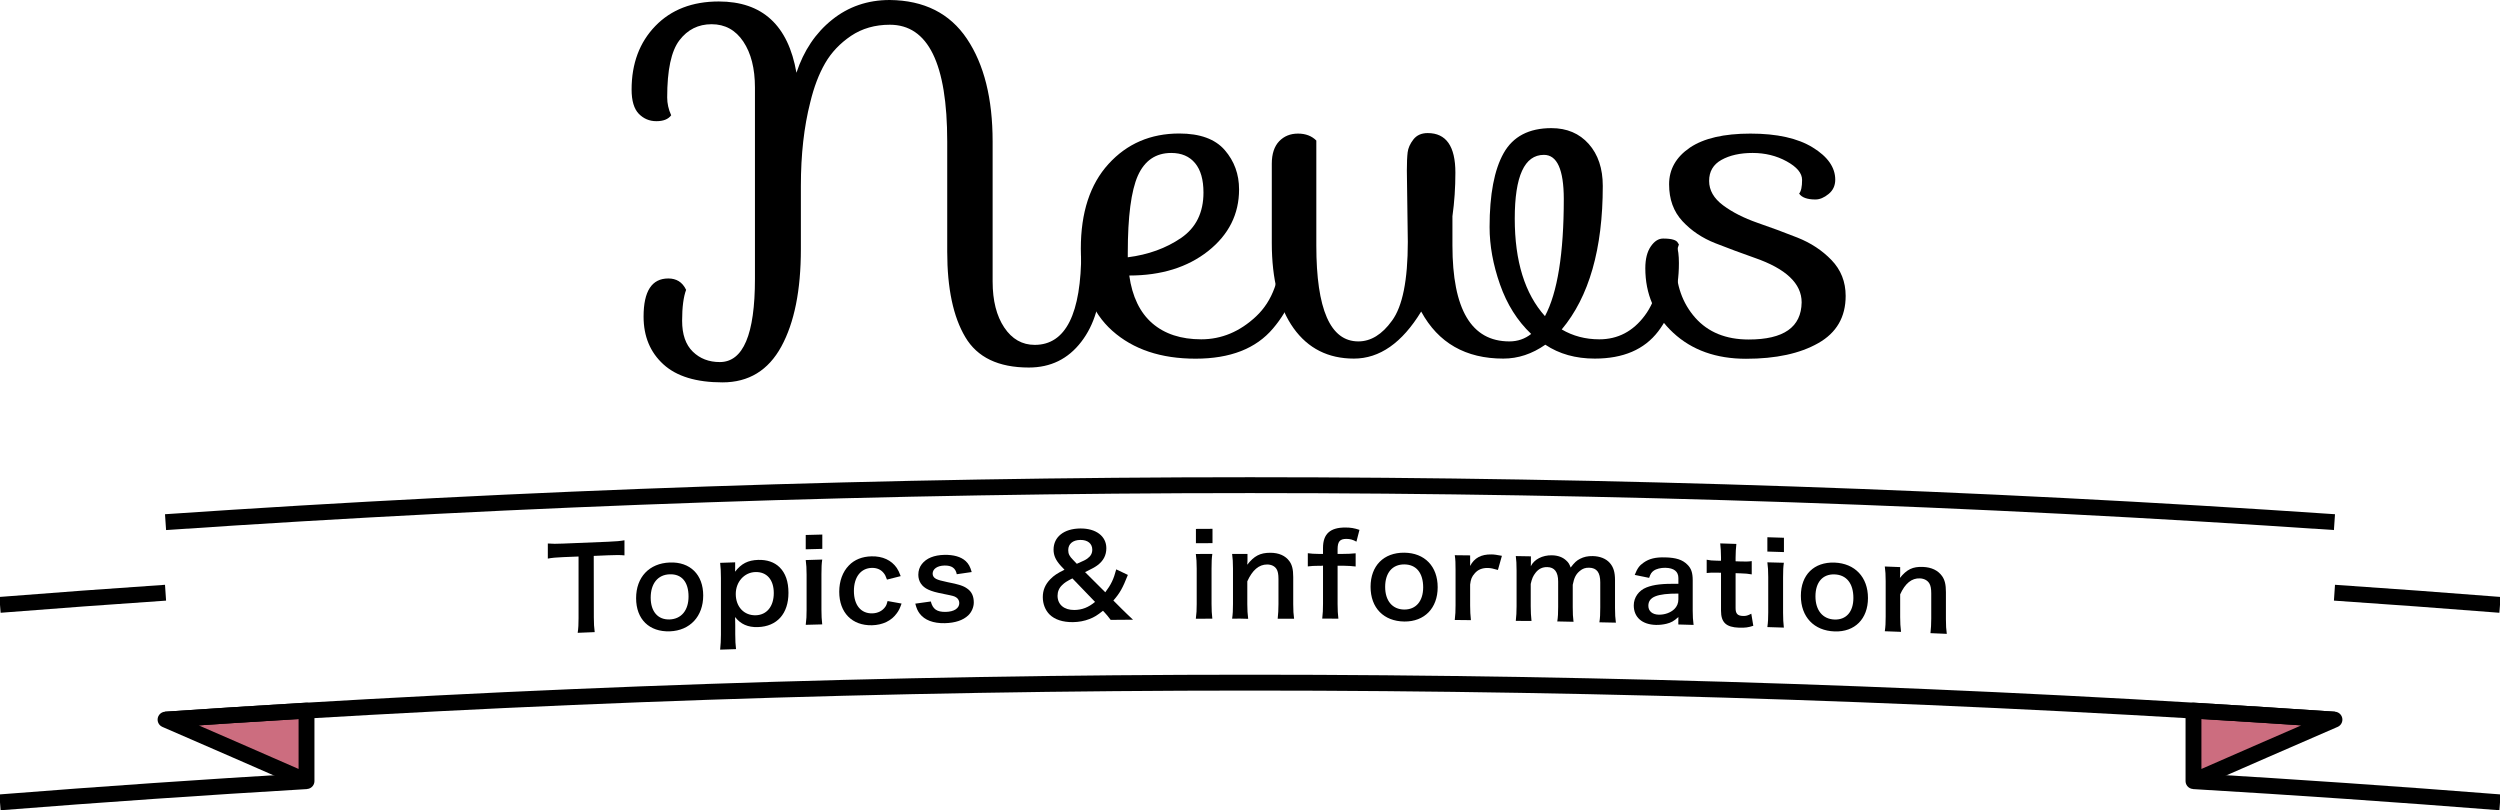 <?xml version="1.0" encoding="utf-8"?>
<!-- Generator: Adobe Illustrator 24.0.2, SVG Export Plug-In . SVG Version: 6.00 Build 0)  -->
<svg version="1.1" id="レイヤー_1" xmlns="http://www.w3.org/2000/svg" xmlns:xlink="http://www.w3.org/1999/xlink" x="0px"
	 y="0px" viewBox="0 0 288 93.34" style="enable-background:new 0 0 288 93.34;" xml:space="preserve">
<style type="text/css">
	.st0{fill:#CC6D7F;stroke:#000000;stroke-width:1.828;stroke-linejoin:round;stroke-miterlimit:10;}
	.st1{fill:none;stroke:#000000;stroke-width:1.828;stroke-linejoin:round;stroke-miterlimit:10;}
</style>
<g>
	<g>
		<path d="M76.86,11.23c0,0.68,0.15,1.37,0.46,2.05c-0.34,0.46-0.91,0.68-1.71,0.68c-0.8,0-1.47-0.29-2.02-0.85
			c-0.55-0.57-0.83-1.5-0.83-2.79c0-3,0.91-5.44,2.74-7.33c1.82-1.88,4.26-2.82,7.3-2.82c5.02,0,8,2.74,8.95,8.21
			c0.84-2.54,2.2-4.58,4.1-6.1C97.74,0.76,99.96,0,102.5,0c3.95,0.04,6.92,1.53,8.89,4.47c1.98,2.95,2.96,6.89,2.96,11.83v16.13
			c0,2.2,0.45,3.97,1.34,5.3c0.89,1.33,2.06,2,3.51,2c3.57,0,5.36-3.57,5.36-10.72c0.04-0.23,0.24-0.34,0.6-0.34
			c0.36,0,0.64,0.06,0.83,0.17c0.57,0.42,0.85,1.35,0.85,2.79c0,3.19-0.76,5.78-2.28,7.75c-1.52,1.98-3.53,2.96-6.04,2.96
			c-3.5,0-5.94-1.17-7.32-3.51c-1.39-2.34-2.08-5.61-2.08-9.83V16.3c0-8.97-2.2-13.45-6.61-13.45c-1.71,0-3.2,0.43-4.47,1.28
			c-1.27,0.86-2.27,1.91-2.99,3.16c-0.72,1.25-1.29,2.75-1.71,4.5c-0.72,2.81-1.08,6.02-1.08,9.63v7.3c0,4.71-0.75,8.45-2.25,11.2
			c-1.5,2.75-3.76,4.13-6.78,4.13s-5.29-0.69-6.81-2.08c-1.52-1.39-2.28-3.22-2.28-5.5c0-2.93,0.95-4.39,2.85-4.39
			c0.46,0,0.85,0.1,1.2,0.31c0.34,0.21,0.63,0.54,0.85,1c-0.3,0.8-0.46,1.99-0.46,3.56c0,1.58,0.41,2.76,1.23,3.56
			c0.82,0.8,1.85,1.2,3.11,1.2c2.7,0,4.05-3.19,4.05-9.58V10.09c0-2.2-0.45-3.97-1.34-5.3c-0.89-1.33-2.11-2-3.65-2
			c-1.54,0-2.77,0.62-3.71,1.85C77.32,5.88,76.86,8.08,76.86,11.23z"/>
		<path d="M148.39,28.33c0.8,0,1.2,0.61,1.2,1.82c0,2.81-0.98,5.38-2.94,7.69c-1.96,2.32-4.93,3.48-8.92,3.48
			c-3.99,0-7.19-1.07-9.6-3.22c-2.41-2.15-3.62-5.3-3.62-9.46c0-4.16,1.06-7.41,3.19-9.75c2.13-2.34,4.85-3.51,8.15-3.51
			c2.39,0,4.14,0.64,5.24,1.91c1.1,1.27,1.65,2.78,1.65,4.53c0,2.85-1.19,5.22-3.56,7.1c-2.38,1.88-5.41,2.82-9.09,2.82
			c0.34,2.43,1.23,4.27,2.65,5.5s3.31,1.85,5.64,1.85s4.45-0.88,6.33-2.65c1.88-1.77,2.82-4.36,2.82-7.78
			C147.57,28.44,147.86,28.33,148.39,28.33z M129.92,29.13v0.51c2.36-0.3,4.4-1.04,6.13-2.22c1.73-1.18,2.59-2.93,2.59-5.24
			c0-1.48-0.32-2.61-0.97-3.39c-0.65-0.78-1.56-1.17-2.74-1.17c-1.79,0-3.07,0.88-3.85,2.62C130.31,21.98,129.92,24.95,129.92,29.13
			z"/>
		<path d="M162.18,27.87l-0.11-8.21c0-0.91,0.03-1.62,0.09-2.11s0.28-0.99,0.66-1.48c0.38-0.49,0.93-0.74,1.65-0.74
			c2.13,0,3.19,1.52,3.19,4.56c0,1.71-0.11,3.38-0.34,5.02v3.36c0,7.37,2.18,11.06,6.56,11.06c0.95,0,1.79-0.29,2.51-0.86
			c-1.6-1.52-2.79-3.42-3.59-5.7c-0.8-2.28-1.2-4.48-1.2-6.61c0-3.76,0.54-6.6,1.62-8.52c1.08-1.92,2.92-2.88,5.5-2.88
			c1.79,0,3.22,0.61,4.3,1.82c1.08,1.22,1.62,2.83,1.62,4.84c0,7.26-1.58,12.77-4.73,16.53c1.29,0.76,2.74,1.14,4.33,1.14
			c2.13,0,3.88-0.91,5.24-2.74c1.37-1.82,2.05-4.62,2.05-8.38c0.04-0.23,0.32-0.34,0.85-0.34c0.68,0,1.03,0.89,1.03,2.68
			c0,3.15-0.8,5.78-2.39,7.87c-1.6,2.09-4.03,3.13-7.3,3.13c-2.2,0-4.1-0.53-5.7-1.6c-1.52,1.06-3.13,1.6-4.84,1.6
			c-4.33,0-7.49-1.8-9.46-5.42c-2.2,3.61-4.79,5.42-7.75,5.42s-5.28-1.17-6.95-3.5c-1.67-2.34-2.51-5.62-2.51-9.83v-9.12
			c0-1.14,0.29-2,0.85-2.59c0.57-0.59,1.29-0.88,2.17-0.88s1.58,0.27,2.11,0.8v12.08c0,7.37,1.61,11.06,4.84,11.06
			c1.44,0,2.74-0.8,3.88-2.39C161.57,35.3,162.18,32.28,162.18,27.87z M177.86,17.84c-2.24,0-3.36,2.45-3.36,7.35
			s1.16,8.65,3.48,11.23c1.44-2.7,2.17-7.2,2.17-13.51C180.14,19.53,179.38,17.84,177.86,17.84z"/>
		<path d="M197.61,28.02c-1.5-0.59-2.76-1.43-3.79-2.54s-1.54-2.52-1.54-4.25c0-1.73,0.8-3.13,2.39-4.22
			c1.6-1.08,3.92-1.62,6.98-1.62c3.06,0,5.45,0.53,7.18,1.6c1.73,1.06,2.59,2.3,2.59,3.71c0,0.68-0.26,1.24-0.77,1.65
			c-0.51,0.42-1.02,0.63-1.51,0.63c-0.95,0-1.58-0.23-1.88-0.68c0.23-0.27,0.34-0.79,0.34-1.57c0-0.78-0.59-1.49-1.77-2.14
			c-1.18-0.65-2.49-0.97-3.93-0.97s-2.64,0.27-3.59,0.8c-0.95,0.53-1.42,1.34-1.42,2.42s0.54,2.02,1.62,2.82s2.39,1.46,3.93,2
			c1.54,0.53,3.08,1.1,4.62,1.71c1.54,0.61,2.85,1.47,3.93,2.59c1.08,1.12,1.63,2.5,1.63,4.13c0,2.43-1.05,4.25-3.16,5.44
			c-2.11,1.2-4.88,1.8-8.32,1.8s-6.23-1-8.38-2.99s-3.22-4.47-3.22-7.44c0-1.06,0.21-1.9,0.63-2.51s0.89-0.91,1.42-0.91
			c0.99,0,1.56,0.17,1.71,0.51l0.11,0.17c-0.23,0.57-0.34,1.27-0.34,2.11c0,2.55,0.74,4.65,2.22,6.33c1.48,1.67,3.53,2.51,6.16,2.51
			c4.03,0,6.06-1.42,6.1-4.28c0-2.17-1.81-3.88-5.42-5.13C200.62,29.17,199.11,28.61,197.61,28.02z"/>
	</g>
</g>
<g>
	<g>
		<path class="st0" d="M19.07,82.9c5.41-0.37,10.82-0.71,16.24-1.04c0,2.71,0,5.42,0,8.12C29.89,87.61,24.48,85.24,19.07,82.9z"/>
		<path class="st0" d="M268.93,82.9c-5.41-0.37-10.82-0.71-16.24-1.04c0,2.71,0,5.42,0,8.12C258.11,87.61,263.52,85.24,268.93,82.9z
			"/>
		<path class="st1" d="M0,69.68c6.35-0.5,12.71-0.97,19.07-1.4"/>
		<path class="st1" d="M35.31,89.99C23.53,90.69,11.76,91.5,0,92.43"/>
		<path class="st1" d="M288,69.68c-6.35-0.5-12.71-0.97-19.07-1.4"/>
		<path class="st1" d="M252.69,89.99c11.77,0.7,23.54,1.51,35.31,2.44"/>
		<path class="st1" d="M268.93,82.9c-83.19-5.68-166.67-5.68-249.86,0"/>
		<path class="st1" d="M19.07,60.15c83.19-5.68,166.67-5.68,249.86,0"/>
		<g>
			<path d="M68.41,71.13c0,0.7,0.03,1.16,0.1,1.69c-0.65,0.03-1.31,0.05-1.96,0.08c0.08-0.55,0.1-0.99,0.1-1.69c0-2.37,0-4.73,0-7.1
				c-0.58,0.02-1.17,0.05-1.76,0.07c-0.77,0.03-1.33,0.08-1.78,0.17c0-0.58,0-1.16,0-1.74c0.47,0.04,1.03,0.05,1.77,0.01
				c1.72-0.07,3.43-0.15,5.15-0.21c0.94-0.04,1.42-0.08,1.91-0.17c0,0.58,0,1.16,0,1.74c-0.48-0.05-0.98-0.05-1.91-0.01
				c-0.54,0.02-1.08,0.04-1.63,0.07C68.41,66.4,68.41,68.77,68.41,71.13z"/>
			<path d="M73.28,68.91c0-2.42,1.51-4.02,3.88-4.11c2.35-0.09,3.85,1.4,3.85,3.8c0,2.41-1.52,4.04-3.84,4.13
				C74.79,72.81,73.28,71.34,73.28,68.91z M74.96,68.85c0,1.6,0.83,2.56,2.18,2.51c1.35-0.05,2.18-1.05,2.18-2.64
				c0-1.68-0.79-2.61-2.17-2.56C75.79,66.2,74.96,67.22,74.96,68.85z"/>
			<path d="M84.69,65.4c0,0.14,0,0.29-0.01,0.46c0.72-0.93,1.48-1.32,2.65-1.36c1.04-0.03,1.87,0.26,2.47,0.84
				c0.69,0.68,1.03,1.65,1.03,2.96c0,2.39-1.31,3.87-3.52,3.94c-1.14,0.04-2-0.34-2.63-1.16c0,0.16,0,0.16,0.01,0.42
				c0.01,0.09,0.01,0.32,0.01,0.56c0,0.33,0,0.66,0,0.99c0,0.77,0.03,1.18,0.09,1.73c-0.61,0.02-1.22,0.04-1.83,0.06
				c0.06-0.61,0.09-1.06,0.09-1.72c0-2.18,0-4.36,0-6.54c0-0.76-0.03-1.18-0.09-1.74c0.58-0.02,1.15-0.04,1.73-0.06
				C84.69,64.97,84.69,65.19,84.69,65.4z M87.02,65.9c-1.29,0.04-2.26,1.14-2.26,2.53c0,1.48,0.96,2.49,2.31,2.45
				c1.27-0.04,2.07-1.03,2.07-2.56C89.14,66.78,88.33,65.86,87.02,65.9z"/>
			<path d="M94.73,61.58c0,0.55,0,1.1,0,1.65c-0.64,0.02-1.27,0.03-1.91,0.05c0-0.55,0-1.1,0-1.65
				C93.46,61.61,94.09,61.6,94.73,61.58z M94.72,64.46c-0.07,0.48-0.09,0.91-0.09,1.71c0,1.35,0,2.7,0,4.06
				c0,0.71,0.03,1.16,0.09,1.7c-0.63,0.02-1.27,0.03-1.9,0.05c0.08-0.59,0.1-1.04,0.1-1.69c0-1.36,0-2.72,0-4.08
				c0-0.72-0.03-1.16-0.1-1.69C93.45,64.5,94.08,64.48,94.72,64.46z"/>
			<path d="M102.18,66.77c-0.14-0.4-0.23-0.58-0.4-0.78c-0.31-0.38-0.77-0.58-1.34-0.57c-1.27,0.03-2.07,1.05-2.07,2.66
				c0,1.63,0.81,2.61,2.12,2.58c0.65-0.02,1.17-0.29,1.5-0.76c0.12-0.18,0.18-0.33,0.26-0.66c0.54,0.1,1.08,0.19,1.61,0.29
				c-0.18,0.52-0.31,0.8-0.55,1.12c-0.62,0.87-1.63,1.35-2.86,1.38c-2.29,0.05-3.77-1.45-3.77-3.86c0-1.22,0.39-2.29,1.11-3.03
				c0.64-0.67,1.55-1.03,2.61-1.05c1.27-0.03,2.29,0.44,2.91,1.34c0.17,0.26,0.27,0.46,0.45,0.94
				C103.24,66.5,102.71,66.64,102.18,66.77z"/>
			<path d="M107.23,69.29c0.22,0.88,0.7,1.22,1.72,1.2c0.96-0.02,1.56-0.41,1.56-1.02c0-0.26-0.13-0.5-0.34-0.64
				c-0.25-0.16-0.33-0.18-1.37-0.39c-1.03-0.2-1.43-0.32-1.87-0.52c-0.74-0.34-1.14-0.95-1.14-1.71c0-0.46,0.14-0.89,0.4-1.22
				c0.53-0.69,1.42-1.04,2.6-1.07c1.07-0.02,1.91,0.22,2.45,0.71c0.34,0.32,0.52,0.64,0.7,1.27c-0.57,0.08-1.15,0.17-1.72,0.25
				c-0.14-0.71-0.59-1.02-1.43-1c-0.81,0.02-1.35,0.39-1.35,0.94c0,0.25,0.14,0.47,0.4,0.6c0.29,0.14,0.56,0.21,1.3,0.37
				c1.33,0.26,1.86,0.43,2.29,0.75c0.51,0.35,0.75,0.88,0.75,1.6c0,0.53-0.25,1.11-0.64,1.48c-0.6,0.57-1.51,0.87-2.69,0.9
				c-1.34,0.03-2.34-0.36-2.9-1.1c-0.23-0.31-0.35-0.56-0.51-1.15C106.04,69.46,106.64,69.38,107.23,69.29z"/>
			<path d="M127.95,71.41c-0.26-0.35-0.48-0.62-0.68-0.83c-0.07-0.07-0.14-0.15-0.21-0.22c-0.66,0.53-1.01,0.74-1.55,0.95
				c-0.59,0.23-1.21,0.35-1.91,0.36c-1.17,0.01-2.09-0.29-2.69-0.88c-0.49-0.49-0.78-1.21-0.78-2c0-0.79,0.27-1.45,0.86-2.06
				c0.42-0.43,0.78-0.67,1.64-1.1c-0.13-0.14-0.26-0.27-0.39-0.41c-0.61-0.66-0.87-1.22-0.87-1.9c0-1.47,1.2-2.42,3.07-2.44
				c1.81-0.02,3.01,0.88,3.01,2.27c0,0.82-0.34,1.47-1.05,1.99c-0.29,0.21-0.59,0.37-1.4,0.77c0.78,0.77,1.55,1.54,2.33,2.32
				c0.66-0.88,0.96-1.49,1.26-2.64c0.45,0.21,0.89,0.43,1.34,0.64c-0.61,1.54-0.92,2.09-1.67,2.95c0.32,0.32,0.63,0.64,0.95,0.95
				c0.42,0.41,0.72,0.71,1.31,1.26C129.66,71.4,128.81,71.4,127.95,71.41z M123.54,66.63c-0.65,0.33-0.9,0.49-1.18,0.77
				c-0.35,0.33-0.53,0.75-0.53,1.23c0,1.01,0.75,1.65,1.93,1.64c0.9-0.01,1.63-0.3,2.39-0.93
				C125.28,68.43,124.41,67.53,123.54,66.63z M124.05,64.95c0.85-0.37,1-0.45,1.21-0.6c0.39-0.28,0.57-0.6,0.57-1.03
				c0-0.7-0.53-1.13-1.38-1.12c-0.86,0.01-1.39,0.46-1.39,1.17c0,0.43,0.14,0.71,0.55,1.12C123.76,64.65,123.9,64.8,124.05,64.95z"
				/>
			<path d="M139.68,60.92c0,0.55,0,1.1,0,1.65c-0.64,0-1.28,0-1.91,0.01c0-0.55,0-1.1,0-1.65C138.4,60.92,139.04,60.92,139.68,60.92
				z M139.66,63.81c-0.07,0.48-0.09,0.91-0.09,1.7c0,1.35,0,2.7,0,4.06c0,0.71,0.03,1.16,0.09,1.7c-0.63,0-1.27,0-1.9,0.01
				c0.08-0.59,0.1-1.04,0.1-1.69c0-1.36,0-2.72,0-4.08c0-0.72-0.03-1.16-0.1-1.69C138.4,63.81,139.03,63.81,139.66,63.81z"/>
			<path d="M141.94,71.27c0.08-0.56,0.1-0.96,0.1-1.69c0-1.36,0-2.72,0-4.08c0-0.72-0.03-1.16-0.1-1.69c0.59,0,1.18,0,1.77,0
				c0,0.23,0,0.46,0,0.69c0,0.2,0,0.23-0.03,0.56c0.79-1.01,1.48-1.38,2.65-1.38c1,0,1.74,0.33,2.21,0.97
				c0.31,0.43,0.44,0.95,0.44,1.82c0,1.04,0,2.08,0,3.12c0,0.71,0.03,1.21,0.1,1.69c-0.63,0-1.26,0-1.89,0
				c0.06-0.58,0.09-1.03,0.09-1.69c0-0.96,0-1.92,0-2.89c0-0.55-0.07-0.9-0.22-1.14c-0.21-0.34-0.6-0.53-1.09-0.53
				c-0.94,0-1.7,0.65-2.28,1.94c0,0.88,0,1.75,0,2.63c0,0.64,0.03,1.13,0.1,1.69C143.19,71.26,142.56,71.26,141.94,71.27z"/>
			<path d="M151.9,65.18c-0.49,0-0.83,0.02-1.24,0.07c0-0.51,0-1.01,0-1.52c0.36,0.05,0.75,0.08,1.22,0.08c0.18,0,0.36,0,0.53,0
				c0-0.23,0-0.46,0-0.69c0-1.61,0.82-2.36,2.59-2.35c0.59,0,1.01,0.07,1.61,0.27c-0.12,0.45-0.23,0.91-0.35,1.36
				c-0.39-0.22-0.72-0.32-1.16-0.32c-0.75,0-1.01,0.31-1.01,1.2c0,0.18,0,0.36,0,0.53c0.2,0,0.41,0,0.61,0
				c0.52,0,0.92-0.02,1.47-0.07c0,0.51,0,1.01,0,1.52c-0.46-0.05-0.81-0.08-1.44-0.09c-0.21,0-0.42,0-0.64,0c0,1.47,0,2.94,0,4.41
				c0,0.74,0.03,1.12,0.09,1.69c-0.62,0-1.24-0.01-1.86-0.01c0.07-0.61,0.09-1.01,0.09-1.69c0-1.47,0-2.94,0-4.41
				C152.25,65.19,152.08,65.19,151.9,65.18z"/>
			<path d="M157.89,67.6c0-2.42,1.51-3.95,3.88-3.93c2.36,0.02,3.85,1.58,3.85,3.98c0,2.41-1.52,3.97-3.84,3.95
				C159.4,71.57,157.89,70.03,157.89,67.6z M159.57,67.61c0,1.6,0.83,2.59,2.19,2.61c1.35,0.01,2.18-0.95,2.19-2.54
				c0-1.68-0.79-2.65-2.17-2.66C160.4,65.01,159.57,65.99,159.57,67.61z"/>
			<path d="M172.56,65.66c-0.55-0.16-0.82-0.22-1.16-0.23c-0.65-0.01-1.15,0.19-1.51,0.62c-0.33,0.37-0.46,0.67-0.53,1.29
				c0,0.8,0,1.6,0,2.41c0,0.7,0.03,1.08,0.09,1.69c-0.62-0.01-1.24-0.02-1.86-0.02c0.07-0.64,0.09-1.01,0.09-1.69
				c0-1.36,0-2.72,0-4.08c0-0.79-0.01-1.16-0.09-1.69c0.59,0.01,1.18,0.02,1.77,0.02c0,0.41,0,0.81,0,1.22
				c0.47-0.92,1.27-1.35,2.45-1.33c0.31,0,0.62,0.05,1.21,0.16C172.87,64.58,172.72,65.12,172.56,65.66z"/>
			<path d="M174.62,71.52c0.06-0.56,0.09-0.99,0.09-1.69c0-1.36,0-2.72,0-4.08c0-0.82-0.03-1.2-0.09-1.69
				c0.58,0.01,1.16,0.02,1.74,0.03c0,0.22,0,0.44,0,0.66c0,0.08,0,0.27-0.01,0.48c0.38-0.79,1.34-1.28,2.42-1.26
				c0.7,0.01,1.27,0.22,1.68,0.62c0.23,0.21,0.34,0.38,0.49,0.79c0.44-0.58,0.69-0.81,1.09-1.01c0.43-0.22,0.87-0.32,1.46-0.31
				c0.83,0.02,1.51,0.29,1.95,0.78c0.43,0.48,0.61,1.07,0.61,1.99c0,1.07,0,2.14,0,3.21c0,0.73,0.03,1.16,0.1,1.69
				c-0.63-0.01-1.27-0.03-1.9-0.04c0.08-0.53,0.1-0.92,0.1-1.69c0-0.97,0-1.94,0-2.91c0-1.14-0.4-1.67-1.28-1.69
				c-0.43-0.01-0.75,0.1-1.07,0.37c-0.46,0.38-0.66,0.79-0.82,1.6c0,0.86,0,1.72,0,2.57c0,0.71,0.02,1.16,0.09,1.69
				c-0.62-0.01-1.25-0.03-1.87-0.04c0.08-0.54,0.1-0.95,0.1-1.69c0-0.97,0-1.94,0-2.91c0-1.09-0.42-1.65-1.26-1.66
				c-0.55-0.01-0.99,0.2-1.34,0.65c-0.29,0.37-0.42,0.67-0.56,1.29c0,0.86,0,1.72,0,2.57c0,0.7,0.03,1.09,0.09,1.69
				C175.84,71.54,175.23,71.53,174.62,71.52z"/>
			<path d="M193.35,71.08c-0.52,0.48-0.85,0.65-1.38,0.78c-0.38,0.09-0.79,0.14-1.21,0.13c-1.59-0.04-2.55-0.88-2.55-2.25
				c0-0.91,0.57-1.72,1.47-2.07c0.85-0.33,1.81-0.44,3.67-0.42c0-0.22,0-0.44,0-0.66c0-0.75-0.51-1.16-1.5-1.18
				c-0.52-0.01-1.05,0.12-1.35,0.34c-0.25,0.18-0.36,0.35-0.52,0.82c-0.55-0.11-1.11-0.23-1.66-0.34c0.3-0.75,0.53-1.08,1.03-1.42
				c0.64-0.45,1.36-0.63,2.48-0.6c1.25,0.03,2,0.27,2.56,0.84c0.44,0.43,0.61,0.93,0.61,1.81c0,1.17,0,2.33,0,3.5
				c0,0.69,0.03,1.04,0.1,1.63c-0.59-0.02-1.17-0.03-1.76-0.05C193.35,71.65,193.35,71.36,193.35,71.08z M193.35,68.38
				c-2.48-0.01-3.46,0.39-3.46,1.41c0,0.61,0.46,1,1.18,1.02c0.69,0.02,1.37-0.22,1.81-0.64c0.31-0.3,0.47-0.68,0.47-1.13
				C193.35,68.81,193.35,68.6,193.35,68.38z"/>
			<path d="M200.03,62.66c-0.05,0.45-0.09,1.01-0.09,1.6c0,0.13,0,0.27,0,0.4c0.18,0.01,0.36,0.01,0.55,0.02
				c0.61,0.02,0.9,0.02,1.31-0.04c0,0.51,0,1.02,0,1.53c-0.43-0.08-0.68-0.1-1.27-0.12c-0.2-0.01-0.39-0.01-0.59-0.02
				c0,1.34,0,2.69,0,4.03c0,0.64,0.23,0.88,0.86,0.9c0.34,0.01,0.55-0.05,0.95-0.26c0.08,0.46,0.16,0.92,0.23,1.39
				c-0.56,0.19-0.95,0.24-1.63,0.22c-1.5-0.05-2.09-0.6-2.09-1.96c0-1.46,0-2.91,0-4.37c-0.16,0-0.33-0.01-0.49-0.01
				c-0.48-0.01-0.73-0.01-1.16,0.04c0-0.51,0-1.02,0-1.53c0.38,0.08,0.62,0.1,1.17,0.11c0.16,0,0.32,0.01,0.48,0.01
				c0-0.13,0-0.27,0-0.4c0-0.56-0.04-1.13-0.09-1.6C198.79,62.62,199.41,62.64,200.03,62.66z"/>
			<path d="M205.51,61.95c0,0.55,0,1.1,0,1.65c-0.64-0.02-1.27-0.04-1.91-0.06c0-0.55,0-1.1,0-1.65
				C204.23,61.91,204.87,61.93,205.51,61.95z M205.5,64.83c-0.07,0.48-0.09,0.91-0.09,1.7c0,1.35,0,2.7,0,4.06
				c0,0.71,0.03,1.16,0.09,1.71c-0.63-0.02-1.27-0.04-1.9-0.06c0.08-0.58,0.1-1.04,0.1-1.69c0-1.36,0-2.72,0-4.08
				c0-0.72-0.03-1.16-0.1-1.69C204.23,64.79,204.86,64.81,205.5,64.83z"/>
			<path d="M207.46,68.64c0-2.42,1.51-3.91,3.88-3.83c2.35,0.09,3.85,1.68,3.85,4.08c0,2.41-1.52,3.93-3.84,3.85
				C208.97,72.66,207.46,71.07,207.46,68.64z M209.14,68.7c0,1.6,0.83,2.62,2.19,2.67c1.35,0.05,2.18-0.89,2.18-2.48
				c0-1.68-0.79-2.67-2.17-2.72C209.97,66.12,209.14,67.08,209.14,68.7z"/>
			<path d="M217.13,72.72c0.08-0.56,0.1-0.96,0.1-1.69c0-1.36,0-2.72,0-4.08c0-0.72-0.03-1.16-0.1-1.69
				c0.59,0.02,1.18,0.05,1.77,0.07c0,0.23,0,0.46,0,0.69c0,0.2,0,0.23-0.03,0.56c0.79-0.98,1.48-1.32,2.65-1.27
				c1,0.04,1.74,0.4,2.21,1.06c0.31,0.44,0.44,0.97,0.44,1.84c0,1.04,0,2.08,0,3.12c0,0.71,0.03,1.21,0.1,1.69
				c-0.63-0.03-1.26-0.05-1.88-0.08c0.06-0.58,0.09-1.02,0.09-1.69c0-0.96,0-1.92,0-2.89c0-0.55-0.07-0.9-0.22-1.15
				c-0.21-0.35-0.6-0.56-1.09-0.58c-0.94-0.04-1.7,0.58-2.27,1.84c0,0.88,0,1.75,0,2.63c0,0.64,0.03,1.13,0.1,1.69
				C218.38,72.77,217.76,72.75,217.13,72.72z"/>
		</g>
	</g>
</g>
</svg>
